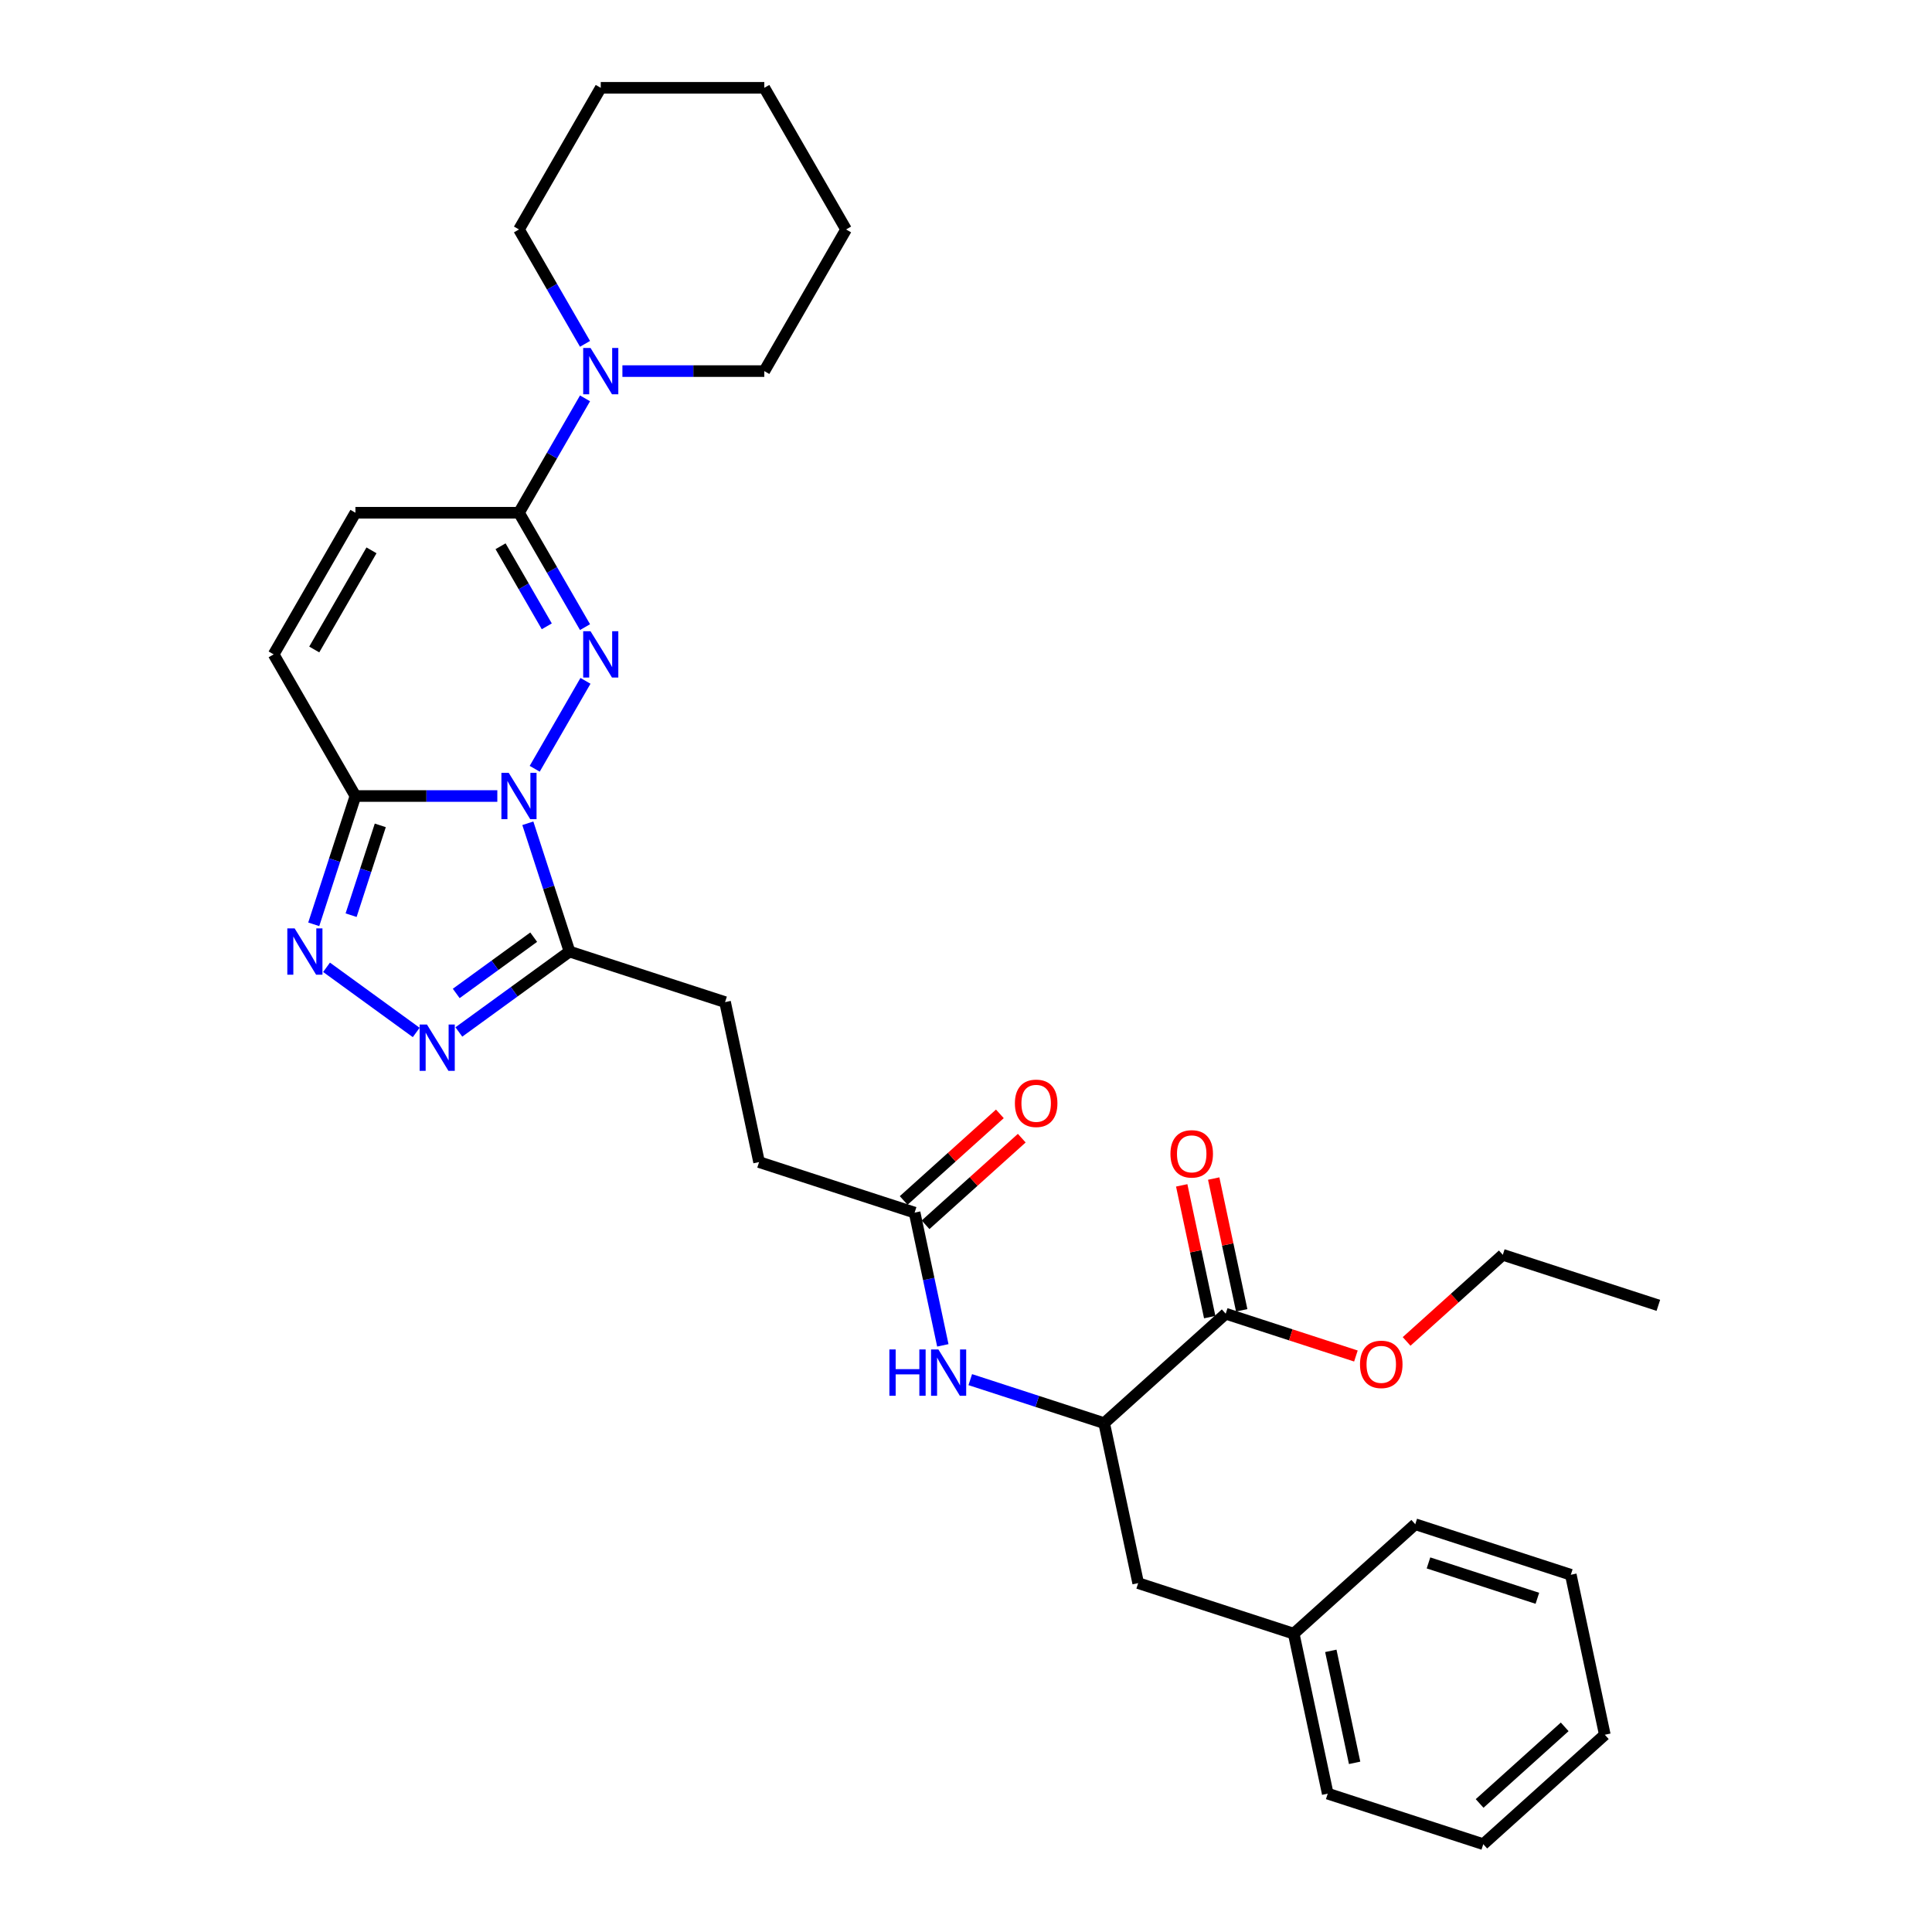 <?xml version='1.0' encoding='iso-8859-1'?>
<svg version='1.1' baseProfile='full'
              xmlns='http://www.w3.org/2000/svg'
                      xmlns:rdkit='http://www.rdkit.org/xml'
                      xmlns:xlink='http://www.w3.org/1999/xlink'
                  xml:space='preserve'
width='1000px' height='1000px' viewBox='0 0 1000 1000'>
<!-- END OF HEADER -->
<rect style='opacity:1.0;fill:#FFFFFF;stroke:none' width='1000' height='1000' x='0' y='0'> </rect>
<path class='bond-0' d='M 276.765,397.915 L 303.042,352.402' style='fill:none;fill-rule:evenodd;stroke:#0000FF;stroke-width:6px;stroke-linecap:butt;stroke-linejoin:miter;stroke-opacity:1' />
<path class='bond-1' d='M 257.414,412.019 L 220.691,412.019' style='fill:none;fill-rule:evenodd;stroke:#0000FF;stroke-width:6px;stroke-linecap:butt;stroke-linejoin:miter;stroke-opacity:1' />
<path class='bond-1' d='M 220.691,412.019 L 183.968,412.019' style='fill:none;fill-rule:evenodd;stroke:#000000;stroke-width:6px;stroke-linecap:butt;stroke-linejoin:miter;stroke-opacity:1' />
<path class='bond-2' d='M 273.205,426.122 L 283.993,459.326' style='fill:none;fill-rule:evenodd;stroke:#0000FF;stroke-width:6px;stroke-linecap:butt;stroke-linejoin:miter;stroke-opacity:1' />
<path class='bond-2' d='M 283.993,459.326 L 294.782,492.53' style='fill:none;fill-rule:evenodd;stroke:#000000;stroke-width:6px;stroke-linecap:butt;stroke-linejoin:miter;stroke-opacity:1' />
<path class='bond-3' d='M 302.807,324.602 L 285.715,294.998' style='fill:none;fill-rule:evenodd;stroke:#0000FF;stroke-width:6px;stroke-linecap:butt;stroke-linejoin:miter;stroke-opacity:1' />
<path class='bond-3' d='M 285.715,294.998 L 268.622,265.393' style='fill:none;fill-rule:evenodd;stroke:#000000;stroke-width:6px;stroke-linecap:butt;stroke-linejoin:miter;stroke-opacity:1' />
<path class='bond-3' d='M 283.017,324.186 L 271.052,303.463' style='fill:none;fill-rule:evenodd;stroke:#0000FF;stroke-width:6px;stroke-linecap:butt;stroke-linejoin:miter;stroke-opacity:1' />
<path class='bond-3' d='M 271.052,303.463 L 259.087,282.74' style='fill:none;fill-rule:evenodd;stroke:#000000;stroke-width:6px;stroke-linecap:butt;stroke-linejoin:miter;stroke-opacity:1' />
<path class='bond-4' d='M 183.968,412.019 L 173.179,445.222' style='fill:none;fill-rule:evenodd;stroke:#000000;stroke-width:6px;stroke-linecap:butt;stroke-linejoin:miter;stroke-opacity:1' />
<path class='bond-4' d='M 173.179,445.222 L 162.391,478.426' style='fill:none;fill-rule:evenodd;stroke:#0000FF;stroke-width:6px;stroke-linecap:butt;stroke-linejoin:miter;stroke-opacity:1' />
<path class='bond-4' d='M 196.834,427.212 L 189.282,450.454' style='fill:none;fill-rule:evenodd;stroke:#000000;stroke-width:6px;stroke-linecap:butt;stroke-linejoin:miter;stroke-opacity:1' />
<path class='bond-4' d='M 189.282,450.454 L 181.73,473.697' style='fill:none;fill-rule:evenodd;stroke:#0000FF;stroke-width:6px;stroke-linecap:butt;stroke-linejoin:miter;stroke-opacity:1' />
<path class='bond-7' d='M 183.968,412.019 L 141.641,338.706' style='fill:none;fill-rule:evenodd;stroke:#000000;stroke-width:6px;stroke-linecap:butt;stroke-linejoin:miter;stroke-opacity:1' />
<path class='bond-5' d='M 294.782,492.53 L 266.143,513.337' style='fill:none;fill-rule:evenodd;stroke:#000000;stroke-width:6px;stroke-linecap:butt;stroke-linejoin:miter;stroke-opacity:1' />
<path class='bond-5' d='M 266.143,513.337 L 237.503,534.145' style='fill:none;fill-rule:evenodd;stroke:#0000FF;stroke-width:6px;stroke-linecap:butt;stroke-linejoin:miter;stroke-opacity:1' />
<path class='bond-5' d='M 276.238,485.075 L 256.191,499.64' style='fill:none;fill-rule:evenodd;stroke:#000000;stroke-width:6px;stroke-linecap:butt;stroke-linejoin:miter;stroke-opacity:1' />
<path class='bond-5' d='M 256.191,499.64 L 236.143,514.205' style='fill:none;fill-rule:evenodd;stroke:#0000FF;stroke-width:6px;stroke-linecap:butt;stroke-linejoin:miter;stroke-opacity:1' />
<path class='bond-13' d='M 294.782,492.53 L 375.293,518.689' style='fill:none;fill-rule:evenodd;stroke:#000000;stroke-width:6px;stroke-linecap:butt;stroke-linejoin:miter;stroke-opacity:1' />
<path class='bond-6' d='M 268.622,265.393 L 285.715,235.788' style='fill:none;fill-rule:evenodd;stroke:#000000;stroke-width:6px;stroke-linecap:butt;stroke-linejoin:miter;stroke-opacity:1' />
<path class='bond-6' d='M 285.715,235.788 L 302.807,206.184' style='fill:none;fill-rule:evenodd;stroke:#0000FF;stroke-width:6px;stroke-linecap:butt;stroke-linejoin:miter;stroke-opacity:1' />
<path class='bond-33' d='M 268.622,265.393 L 183.968,265.393' style='fill:none;fill-rule:evenodd;stroke:#000000;stroke-width:6px;stroke-linecap:butt;stroke-linejoin:miter;stroke-opacity:1' />
<path class='bond-32' d='M 169.017,500.673 L 215.433,534.397' style='fill:none;fill-rule:evenodd;stroke:#0000FF;stroke-width:6px;stroke-linecap:butt;stroke-linejoin:miter;stroke-opacity:1' />
<path class='bond-20' d='M 322.158,192.08 L 358.881,192.08' style='fill:none;fill-rule:evenodd;stroke:#0000FF;stroke-width:6px;stroke-linecap:butt;stroke-linejoin:miter;stroke-opacity:1' />
<path class='bond-20' d='M 358.881,192.08 L 395.604,192.08' style='fill:none;fill-rule:evenodd;stroke:#000000;stroke-width:6px;stroke-linecap:butt;stroke-linejoin:miter;stroke-opacity:1' />
<path class='bond-21' d='M 302.807,177.977 L 285.715,148.372' style='fill:none;fill-rule:evenodd;stroke:#0000FF;stroke-width:6px;stroke-linecap:butt;stroke-linejoin:miter;stroke-opacity:1' />
<path class='bond-21' d='M 285.715,148.372 L 268.622,118.767' style='fill:none;fill-rule:evenodd;stroke:#000000;stroke-width:6px;stroke-linecap:butt;stroke-linejoin:miter;stroke-opacity:1' />
<path class='bond-8' d='M 141.641,338.706 L 183.968,265.393' style='fill:none;fill-rule:evenodd;stroke:#000000;stroke-width:6px;stroke-linecap:butt;stroke-linejoin:miter;stroke-opacity:1' />
<path class='bond-8' d='M 162.652,336.174 L 192.281,284.855' style='fill:none;fill-rule:evenodd;stroke:#000000;stroke-width:6px;stroke-linecap:butt;stroke-linejoin:miter;stroke-opacity:1' />
<path class='bond-9' d='M 571.516,736.617 L 536.865,725.358' style='fill:none;fill-rule:evenodd;stroke:#000000;stroke-width:6px;stroke-linecap:butt;stroke-linejoin:miter;stroke-opacity:1' />
<path class='bond-9' d='M 536.865,725.358 L 502.213,714.099' style='fill:none;fill-rule:evenodd;stroke:#0000FF;stroke-width:6px;stroke-linecap:butt;stroke-linejoin:miter;stroke-opacity:1' />
<path class='bond-10' d='M 571.516,736.617 L 634.427,679.973' style='fill:none;fill-rule:evenodd;stroke:#000000;stroke-width:6px;stroke-linecap:butt;stroke-linejoin:miter;stroke-opacity:1' />
<path class='bond-14' d='M 571.516,736.617 L 589.117,819.422' style='fill:none;fill-rule:evenodd;stroke:#000000;stroke-width:6px;stroke-linecap:butt;stroke-linejoin:miter;stroke-opacity:1' />
<path class='bond-15' d='M 642.707,678.212 L 635.46,644.116' style='fill:none;fill-rule:evenodd;stroke:#000000;stroke-width:6px;stroke-linecap:butt;stroke-linejoin:miter;stroke-opacity:1' />
<path class='bond-15' d='M 635.46,644.116 L 628.212,610.019' style='fill:none;fill-rule:evenodd;stroke:#FF0000;stroke-width:6px;stroke-linecap:butt;stroke-linejoin:miter;stroke-opacity:1' />
<path class='bond-15' d='M 626.146,681.733 L 618.899,647.636' style='fill:none;fill-rule:evenodd;stroke:#000000;stroke-width:6px;stroke-linecap:butt;stroke-linejoin:miter;stroke-opacity:1' />
<path class='bond-15' d='M 618.899,647.636 L 611.651,613.54' style='fill:none;fill-rule:evenodd;stroke:#FF0000;stroke-width:6px;stroke-linecap:butt;stroke-linejoin:miter;stroke-opacity:1' />
<path class='bond-18' d='M 634.427,679.973 L 668.122,690.921' style='fill:none;fill-rule:evenodd;stroke:#000000;stroke-width:6px;stroke-linecap:butt;stroke-linejoin:miter;stroke-opacity:1' />
<path class='bond-18' d='M 668.122,690.921 L 701.816,701.869' style='fill:none;fill-rule:evenodd;stroke:#FF0000;stroke-width:6px;stroke-linecap:butt;stroke-linejoin:miter;stroke-opacity:1' />
<path class='bond-11' d='M 488.007,696.354 L 480.706,662.004' style='fill:none;fill-rule:evenodd;stroke:#0000FF;stroke-width:6px;stroke-linecap:butt;stroke-linejoin:miter;stroke-opacity:1' />
<path class='bond-11' d='M 480.706,662.004 L 473.405,627.653' style='fill:none;fill-rule:evenodd;stroke:#000000;stroke-width:6px;stroke-linecap:butt;stroke-linejoin:miter;stroke-opacity:1' />
<path class='bond-12' d='M 473.405,627.653 L 392.894,601.494' style='fill:none;fill-rule:evenodd;stroke:#000000;stroke-width:6px;stroke-linecap:butt;stroke-linejoin:miter;stroke-opacity:1' />
<path class='bond-16' d='M 479.069,633.944 L 503.964,611.529' style='fill:none;fill-rule:evenodd;stroke:#000000;stroke-width:6px;stroke-linecap:butt;stroke-linejoin:miter;stroke-opacity:1' />
<path class='bond-16' d='M 503.964,611.529 L 528.858,589.114' style='fill:none;fill-rule:evenodd;stroke:#FF0000;stroke-width:6px;stroke-linecap:butt;stroke-linejoin:miter;stroke-opacity:1' />
<path class='bond-16' d='M 467.74,621.362 L 492.635,598.947' style='fill:none;fill-rule:evenodd;stroke:#000000;stroke-width:6px;stroke-linecap:butt;stroke-linejoin:miter;stroke-opacity:1' />
<path class='bond-16' d='M 492.635,598.947 L 517.529,576.532' style='fill:none;fill-rule:evenodd;stroke:#FF0000;stroke-width:6px;stroke-linecap:butt;stroke-linejoin:miter;stroke-opacity:1' />
<path class='bond-17' d='M 375.293,518.689 L 392.894,601.494' style='fill:none;fill-rule:evenodd;stroke:#000000;stroke-width:6px;stroke-linecap:butt;stroke-linejoin:miter;stroke-opacity:1' />
<path class='bond-19' d='M 589.117,819.422 L 669.628,845.581' style='fill:none;fill-rule:evenodd;stroke:#000000;stroke-width:6px;stroke-linecap:butt;stroke-linejoin:miter;stroke-opacity:1' />
<path class='bond-22' d='M 728.059,694.318 L 752.954,671.902' style='fill:none;fill-rule:evenodd;stroke:#FF0000;stroke-width:6px;stroke-linecap:butt;stroke-linejoin:miter;stroke-opacity:1' />
<path class='bond-22' d='M 752.954,671.902 L 777.848,649.487' style='fill:none;fill-rule:evenodd;stroke:#000000;stroke-width:6px;stroke-linecap:butt;stroke-linejoin:miter;stroke-opacity:1' />
<path class='bond-23' d='M 669.628,845.581 L 687.229,928.386' style='fill:none;fill-rule:evenodd;stroke:#000000;stroke-width:6px;stroke-linecap:butt;stroke-linejoin:miter;stroke-opacity:1' />
<path class='bond-23' d='M 688.829,854.482 L 701.149,912.445' style='fill:none;fill-rule:evenodd;stroke:#000000;stroke-width:6px;stroke-linecap:butt;stroke-linejoin:miter;stroke-opacity:1' />
<path class='bond-24' d='M 669.628,845.581 L 732.538,788.937' style='fill:none;fill-rule:evenodd;stroke:#000000;stroke-width:6px;stroke-linecap:butt;stroke-linejoin:miter;stroke-opacity:1' />
<path class='bond-25' d='M 395.604,192.08 L 437.931,118.767' style='fill:none;fill-rule:evenodd;stroke:#000000;stroke-width:6px;stroke-linecap:butt;stroke-linejoin:miter;stroke-opacity:1' />
<path class='bond-26' d='M 268.622,118.767 L 310.949,45.455' style='fill:none;fill-rule:evenodd;stroke:#000000;stroke-width:6px;stroke-linecap:butt;stroke-linejoin:miter;stroke-opacity:1' />
<path class='bond-27' d='M 777.848,649.487 L 858.359,675.647' style='fill:none;fill-rule:evenodd;stroke:#000000;stroke-width:6px;stroke-linecap:butt;stroke-linejoin:miter;stroke-opacity:1' />
<path class='bond-28' d='M 687.229,928.386 L 767.74,954.545' style='fill:none;fill-rule:evenodd;stroke:#000000;stroke-width:6px;stroke-linecap:butt;stroke-linejoin:miter;stroke-opacity:1' />
<path class='bond-29' d='M 732.538,788.937 L 813.049,815.096' style='fill:none;fill-rule:evenodd;stroke:#000000;stroke-width:6px;stroke-linecap:butt;stroke-linejoin:miter;stroke-opacity:1' />
<path class='bond-29' d='M 739.383,808.963 L 795.741,827.274' style='fill:none;fill-rule:evenodd;stroke:#000000;stroke-width:6px;stroke-linecap:butt;stroke-linejoin:miter;stroke-opacity:1' />
<path class='bond-34' d='M 437.931,118.767 L 395.604,45.455' style='fill:none;fill-rule:evenodd;stroke:#000000;stroke-width:6px;stroke-linecap:butt;stroke-linejoin:miter;stroke-opacity:1' />
<path class='bond-30' d='M 310.949,45.455 L 395.604,45.455' style='fill:none;fill-rule:evenodd;stroke:#000000;stroke-width:6px;stroke-linecap:butt;stroke-linejoin:miter;stroke-opacity:1' />
<path class='bond-35' d='M 767.74,954.545 L 830.65,897.901' style='fill:none;fill-rule:evenodd;stroke:#000000;stroke-width:6px;stroke-linecap:butt;stroke-linejoin:miter;stroke-opacity:1' />
<path class='bond-35' d='M 765.847,933.467 L 809.885,893.815' style='fill:none;fill-rule:evenodd;stroke:#000000;stroke-width:6px;stroke-linecap:butt;stroke-linejoin:miter;stroke-opacity:1' />
<path class='bond-31' d='M 813.049,815.096 L 830.65,897.901' style='fill:none;fill-rule:evenodd;stroke:#000000;stroke-width:6px;stroke-linecap:butt;stroke-linejoin:miter;stroke-opacity:1' />
<path  class='atom-0' d='M 263.323 400.031
L 271.179 412.73
Q 271.958 413.983, 273.211 416.251
Q 274.463 418.52, 274.531 418.655
L 274.531 400.031
L 277.714 400.031
L 277.714 424.006
L 274.43 424.006
L 265.998 410.122
Q 265.016 408.497, 263.966 406.635
Q 262.95 404.772, 262.646 404.196
L 262.646 424.006
L 259.53 424.006
L 259.53 400.031
L 263.323 400.031
' fill='#0000FF'/>
<path  class='atom-1' d='M 305.65 326.719
L 313.506 339.417
Q 314.285 340.67, 315.538 342.938
Q 316.791 345.207, 316.858 345.343
L 316.858 326.719
L 320.041 326.719
L 320.041 350.693
L 316.757 350.693
L 308.325 336.809
Q 307.343 335.184, 306.293 333.322
Q 305.278 331.459, 304.973 330.884
L 304.973 350.693
L 301.858 350.693
L 301.858 326.719
L 305.65 326.719
' fill='#0000FF'/>
<path  class='atom-5' d='M 152.509 480.543
L 160.365 493.241
Q 161.144 494.494, 162.397 496.762
Q 163.649 499.031, 163.717 499.167
L 163.717 480.543
L 166.9 480.543
L 166.9 504.517
L 163.616 504.517
L 155.184 490.633
Q 154.202 489.008, 153.152 487.146
Q 152.136 485.283, 151.832 484.708
L 151.832 504.517
L 148.716 504.517
L 148.716 480.543
L 152.509 480.543
' fill='#0000FF'/>
<path  class='atom-6' d='M 220.996 530.301
L 228.852 542.999
Q 229.63 544.252, 230.883 546.521
Q 232.136 548.79, 232.204 548.925
L 232.204 530.301
L 235.387 530.301
L 235.387 554.275
L 232.102 554.275
L 223.671 540.392
Q 222.689 538.767, 221.639 536.904
Q 220.623 535.042, 220.318 534.466
L 220.318 554.275
L 217.203 554.275
L 217.203 530.301
L 220.996 530.301
' fill='#0000FF'/>
<path  class='atom-7' d='M 305.65 180.093
L 313.506 192.791
Q 314.285 194.044, 315.538 196.313
Q 316.791 198.582, 316.858 198.717
L 316.858 180.093
L 320.041 180.093
L 320.041 204.067
L 316.757 204.067
L 308.325 190.184
Q 307.343 188.559, 306.293 186.696
Q 305.278 184.834, 304.973 184.258
L 304.973 204.067
L 301.858 204.067
L 301.858 180.093
L 305.65 180.093
' fill='#0000FF'/>
<path  class='atom-12' d='M 460.343 698.471
L 463.594 698.471
L 463.594 708.663
L 475.852 708.663
L 475.852 698.471
L 479.103 698.471
L 479.103 722.445
L 475.852 722.445
L 475.852 711.372
L 463.594 711.372
L 463.594 722.445
L 460.343 722.445
L 460.343 698.471
' fill='#0000FF'/>
<path  class='atom-12' d='M 485.706 698.471
L 493.562 711.169
Q 494.341 712.422, 495.593 714.69
Q 496.846 716.959, 496.914 717.095
L 496.914 698.471
L 500.097 698.471
L 500.097 722.445
L 496.813 722.445
L 488.381 708.561
Q 487.399 706.936, 486.349 705.074
Q 485.333 703.211, 485.029 702.636
L 485.029 722.445
L 481.913 722.445
L 481.913 698.471
L 485.706 698.471
' fill='#0000FF'/>
<path  class='atom-16' d='M 605.821 597.236
Q 605.821 591.479, 608.665 588.262
Q 611.51 585.046, 616.826 585.046
Q 622.142 585.046, 624.987 588.262
Q 627.831 591.479, 627.831 597.236
Q 627.831 603.06, 624.953 606.378
Q 622.075 609.663, 616.826 609.663
Q 611.544 609.663, 608.665 606.378
Q 605.821 603.094, 605.821 597.236
M 616.826 606.954
Q 620.483 606.954, 622.447 604.516
Q 624.445 602.044, 624.445 597.236
Q 624.445 592.529, 622.447 590.159
Q 620.483 587.755, 616.826 587.755
Q 613.169 587.755, 611.171 590.125
Q 609.207 592.495, 609.207 597.236
Q 609.207 602.078, 611.171 604.516
Q 613.169 606.954, 616.826 606.954
' fill='#FF0000'/>
<path  class='atom-17' d='M 525.31 571.076
Q 525.31 565.32, 528.154 562.103
Q 530.999 558.886, 536.315 558.886
Q 541.631 558.886, 544.476 562.103
Q 547.32 565.32, 547.32 571.076
Q 547.32 576.9, 544.442 580.219
Q 541.564 583.503, 536.315 583.503
Q 531.033 583.503, 528.154 580.219
Q 525.31 576.934, 525.31 571.076
M 536.315 580.795
Q 539.972 580.795, 541.936 578.356
Q 543.934 575.885, 543.934 571.076
Q 543.934 566.369, 541.936 563.999
Q 539.972 561.595, 536.315 561.595
Q 532.658 561.595, 530.66 563.965
Q 528.696 566.336, 528.696 571.076
Q 528.696 575.918, 530.66 578.356
Q 532.658 580.795, 536.315 580.795
' fill='#FF0000'/>
<path  class='atom-19' d='M 703.933 706.2
Q 703.933 700.443, 706.777 697.227
Q 709.621 694.01, 714.938 694.01
Q 720.254 694.01, 723.098 697.227
Q 725.943 700.443, 725.943 706.2
Q 725.943 712.024, 723.065 715.343
Q 720.186 718.627, 714.938 718.627
Q 709.655 718.627, 706.777 715.343
Q 703.933 712.058, 703.933 706.2
M 714.938 715.918
Q 718.595 715.918, 720.559 713.48
Q 722.557 711.008, 722.557 706.2
Q 722.557 701.493, 720.559 699.123
Q 718.595 696.719, 714.938 696.719
Q 711.281 696.719, 709.283 699.089
Q 707.319 701.459, 707.319 706.2
Q 707.319 711.042, 709.283 713.48
Q 711.281 715.918, 714.938 715.918
' fill='#FF0000'/>
</svg>
